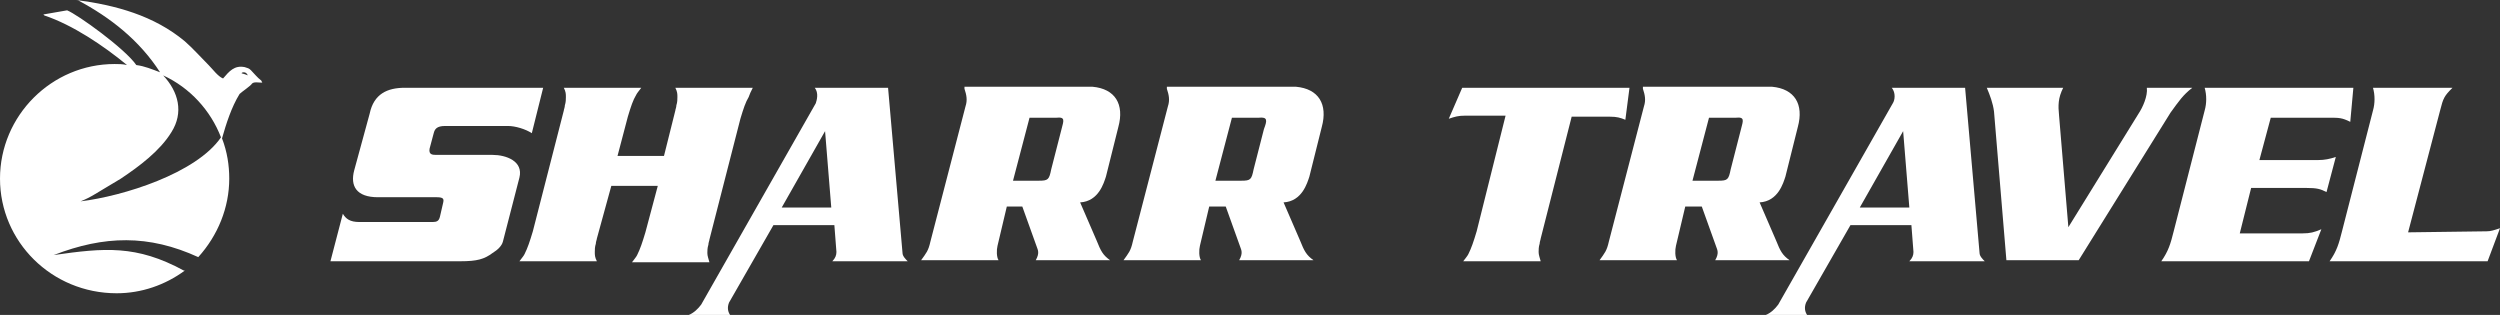 <?xml version="1.0" encoding="utf-8"?>
<!-- Generator: Adobe Illustrator 27.2.0, SVG Export Plug-In . SVG Version: 6.00 Build 0)  -->
<svg version="1.1" id="Layer_1" xmlns="http://www.w3.org/2000/svg" xmlns:xlink="http://www.w3.org/1999/xlink" x="0px" y="0px"
	 viewBox="0 0 242.1 30.5" style="enable-background:new 0 0 242.1 30.5;" xml:space="preserve">
<rect x="0" y="0" width="242.1" height="30.5" fill="#333333" stroke="none"/>
<style type="text/css">
	.st0{fill-rule:evenodd;clip-rule:evenodd;fill:#FFFFFF;}
</style>
<path class="st0" d="M24,7.3C23.9,7.1,23.8,7,23.6,7c0,0-0.2,0-0.2,0.1C23.4,7.1,23.8,7.2,24,7.3 M21.4,13.3c-1-2.6-3-4.8-5.6-6
	c1.5,1.6,2,3.6,0.8,5.5c-1.1,1.8-3.1,3.3-4.9,4.5c-0.8,0.5-1.7,1-2.5,1.5c-0.5,0.3-0.9,0.5-1.4,0.7C11.9,19,19,16.8,21.4,13.3z
	 M12.3,6.3C10,4.4,7,2.4,4.3,1.5L4.2,1.4L6.5,1l0,0c1,0.4,5.6,3.7,6.7,5.3c0.8,0.1,1.5,0.4,2.3,0.7c-2-3.1-4.8-5.3-8-7L7.2,0l0.2,0
	c3.8,0.5,7.5,1.5,10.5,4c0.8,0.7,1.5,1.5,2.3,2.3c0.4,0.4,0.9,1.1,1.4,1.3c0.6-0.7,1.1-1.3,2.1-1.1c0.3,0.1,0.4,0.1,0.6,0.3
	c0.3,0.3,0.6,0.7,1,1L25.4,8l-0.1,0c-0.3,0-0.7-0.1-0.9,0.1c-0.1,0.2-1,0.8-1.2,1c-0.8,1.3-1.3,2.9-1.7,4.3c0.5,1.3,0.7,2.6,0.7,3.9
	c0,2.8-1.1,5.5-3,7.6l0,0l0,0c-4.8-2.2-9.1-2.1-14-0.2c4.9-0.7,8-1,12.6,1.5l0.1,0l0,0c-1.9,1.4-4.2,2.2-6.6,2.2
	C5,28.4,0,23.4,0,17.3S5,6.2,11.1,6.2C11.5,6.2,11.9,6.2,12.3,6.3z"/>
<path class="st0" d="M242.1,22.1c-0.6,0.2-0.9,0.3-1.3,0.3l-7.6,0.1l3.1-11.8c0.3-1.2,0.4-1.4,1.2-2.2h-7.7c0.2,0.7,0.2,1.5,0,2.2
	l-3,11.7c-0.3,1.2-0.5,1.9-1.2,2.9h15.3L242.1,22.1z"/>
<path class="st0" d="M227.9,8.5h-14.4c0.2,0.7,0.2,1.5,0,2.2l-3,11.7c-0.3,1.2-0.5,1.9-1.2,2.9h14.3l1.2-3.1
	c-0.7,0.3-1.1,0.4-1.8,0.4h-6.1l1.1-4.4h5.3c1.1,0,1.4,0.1,2,0.4l0.9-3.4c-0.6,0.2-1.1,0.3-1.7,0.3h-5.7l1.1-4.1h5.7
	c0.9,0,1.2,0,2,0.4L227.9,8.5z"/>
<path class="st0" d="M212.3,8.5h-4.4c0.1,0.8-0.4,1.9-0.8,2.5l-6.8,11l-0.9-10.8c-0.1-1-0.1-1.7,0.4-2.7h-7.4
	c0.3,0.7,0.6,1.5,0.7,2.3l1.2,14.4h7l8.9-14.3C211,9.8,211.4,9.2,212.3,8.5"/>
<path class="st0" d="M157.8,8.5h-16.2l-1.3,3c0.6-0.2,0.9-0.3,1.6-0.3h3.9L143,22.4c-0.3,1-0.5,1.6-0.8,2.2
	c-0.1,0.2-0.2,0.3-0.5,0.7h7.5c-0.1-0.4-0.2-0.6-0.2-0.9c0-0.2,0-0.5,0.1-0.8c0-0.2,0.1-0.4,0.1-0.5l3-11.8h3.7c0.7,0,1,0.1,1.5,0.3
	L157.8,8.5z"/>
<path class="st0" d="M72.9,8.5h-7.5c0.2,0.4,0.2,0.6,0.2,0.9c0,0.2,0,0.5-0.1,0.8c0,0.2-0.1,0.4-0.1,0.5l-1.1,4.4h-4.5l1-3.8
	c0.3-1,0.5-1.6,0.8-2.1c0.1-0.2,0.2-0.3,0.5-0.7h-7.5c0.2,0.4,0.2,0.6,0.2,0.9c0,0.2,0,0.5-0.1,0.8c0,0.2-0.1,0.4-0.1,0.5l-3,11.7
	c-0.3,1-0.5,1.6-0.8,2.2c-0.1,0.2-0.2,0.3-0.5,0.7h7.5c-0.2-0.4-0.2-0.6-0.2-0.9c0-0.2,0-0.5,0.1-0.8c0-0.2,0.1-0.4,0.1-0.5l1.4-5.1
	h4.5l-1.2,4.5c-0.3,1-0.5,1.6-0.8,2.2c-0.1,0.2-0.2,0.3-0.5,0.7h7.5c-0.1-0.4-0.2-0.6-0.2-0.9c0-0.2,0-0.5,0.1-0.8
	c0-0.2,0.1-0.4,0.1-0.5l3-11.7c0.3-1,0.5-1.6,0.8-2.1C72.6,9.1,72.7,8.9,72.9,8.5"/>
<path class="st0" d="M52.6,8.5H39.2c-1.7,0-3,0.6-3.4,2.5l-1.5,5.5c-0.4,1.5,0.2,2.6,2.3,2.6h5.7c0.7,0,0.7,0.2,0.6,0.6l-0.3,1.3
	c-0.1,0.4-0.3,0.5-0.7,0.5h-7.1c-0.9,0-1.3-0.3-1.6-0.8L32,25.3l0.4,0h11.3h0.9c1.6,0,2.3-0.2,3.1-0.8c0.5-0.3,0.9-0.7,1-1.1
	l1.6-6.2c0.4-1.6-1.3-2.2-2.6-2.2h-5.4c-0.4,0-0.8,0-0.7-0.6l0.4-1.5c0.1-0.4,0.3-0.7,1.1-0.7h6.1c0.7,0,1.7,0.3,2.3,0.7L52.6,8.5z"
	/>
<path class="st0" d="M75.7,20.1h4.8l-0.6-7.4L75.7,20.1z M78.9,8.5C79.3,9,79.1,9.7,79,10L67.9,29.5c-0.3,0.4-0.7,0.8-1.2,1h4
	c-0.2-0.3-0.3-0.7-0.1-1.2l4.3-7.5h5.9l0.2,2.6c0,0.3-0.1,0.6-0.4,0.9h7.3c-0.2-0.2-0.5-0.5-0.5-0.8l-1.4-16H78.9z"/>
<path class="st0" d="M102.8,12.5l-1,3.9c-0.2,1-0.3,1.1-1.2,1.1h-2.5l1.6-6.1h2.6C103.2,11.3,103,11.7,102.8,12.5 M93.4,8.6
	c0.2,0.6,0.3,1.1,0.1,1.7l-3.4,13.1c-0.2,0.9-0.4,1.1-0.9,1.8h7.5c-0.2-0.3-0.2-1-0.1-1.4l0.9-3.8H99l1.4,3.9
	c0.1,0.3,0.3,0.6-0.1,1.3h7.2c-0.7-0.5-0.9-0.9-1.3-1.9l-1.6-3.7c1.8-0.1,2.3-1.9,2.5-2.5l1.2-4.8c0.6-2.2-0.3-3.7-2.5-3.9H93.4z"/>
<path class="st0" d="M122.4,12.5l-1,3.9c-0.2,1-0.3,1.1-1.2,1.1h-2.5l1.6-6.1h2.6C122.8,11.3,122.7,11.7,122.4,12.5 M113,8.6
	c0.2,0.6,0.3,1.1,0.1,1.7l-3.4,13.1c-0.2,0.9-0.4,1.1-0.9,1.8h7.5c-0.2-0.3-0.2-1-0.1-1.4l0.9-3.8h1.6l1.4,3.9
	c0.1,0.3,0.3,0.6-0.1,1.3h7.2c-0.7-0.5-0.9-0.9-1.3-1.9l-1.6-3.7c1.8-0.1,2.3-1.9,2.5-2.5l1.2-4.8c0.6-2.2-0.3-3.7-2.5-3.9H113z"/>
<path class="st0" d="M168.6,12.5l-1,3.9c-0.2,1-0.3,1.1-1.2,1.1h-2.5l1.6-6.1h2.6C169,11.3,168.8,11.7,168.6,12.5 M159.1,8.6
	c0.2,0.6,0.3,1.1,0.1,1.7l-3.4,13.1c-0.2,0.9-0.4,1.1-0.9,1.8h7.5c-0.2-0.3-0.2-1-0.1-1.4l0.9-3.8h1.6l1.4,3.9
	c0.1,0.3,0.3,0.6-0.1,1.3h7.2c-0.7-0.5-0.9-0.9-1.3-1.9l-1.6-3.7c1.8-0.1,2.3-1.9,2.5-2.5l1.2-4.8c0.6-2.2-0.3-3.7-2.5-3.9H159.1z"
	/>
<path class="st0" d="M180.1,20.1h4.8l-0.6-7.4L180.1,20.1z M183.2,8.5c0.4,0.5,0.3,1.2,0.1,1.5l-11.1,19.5c-0.3,0.4-0.7,0.8-1.2,1h4
	c-0.2-0.3-0.3-0.7-0.1-1.2l4.3-7.5h5.9l0.2,2.6c0,0.3-0.1,0.6-0.4,0.9h7.3c-0.2-0.2-0.5-0.5-0.5-0.8l-1.4-16H183.2z"/>
</svg>
